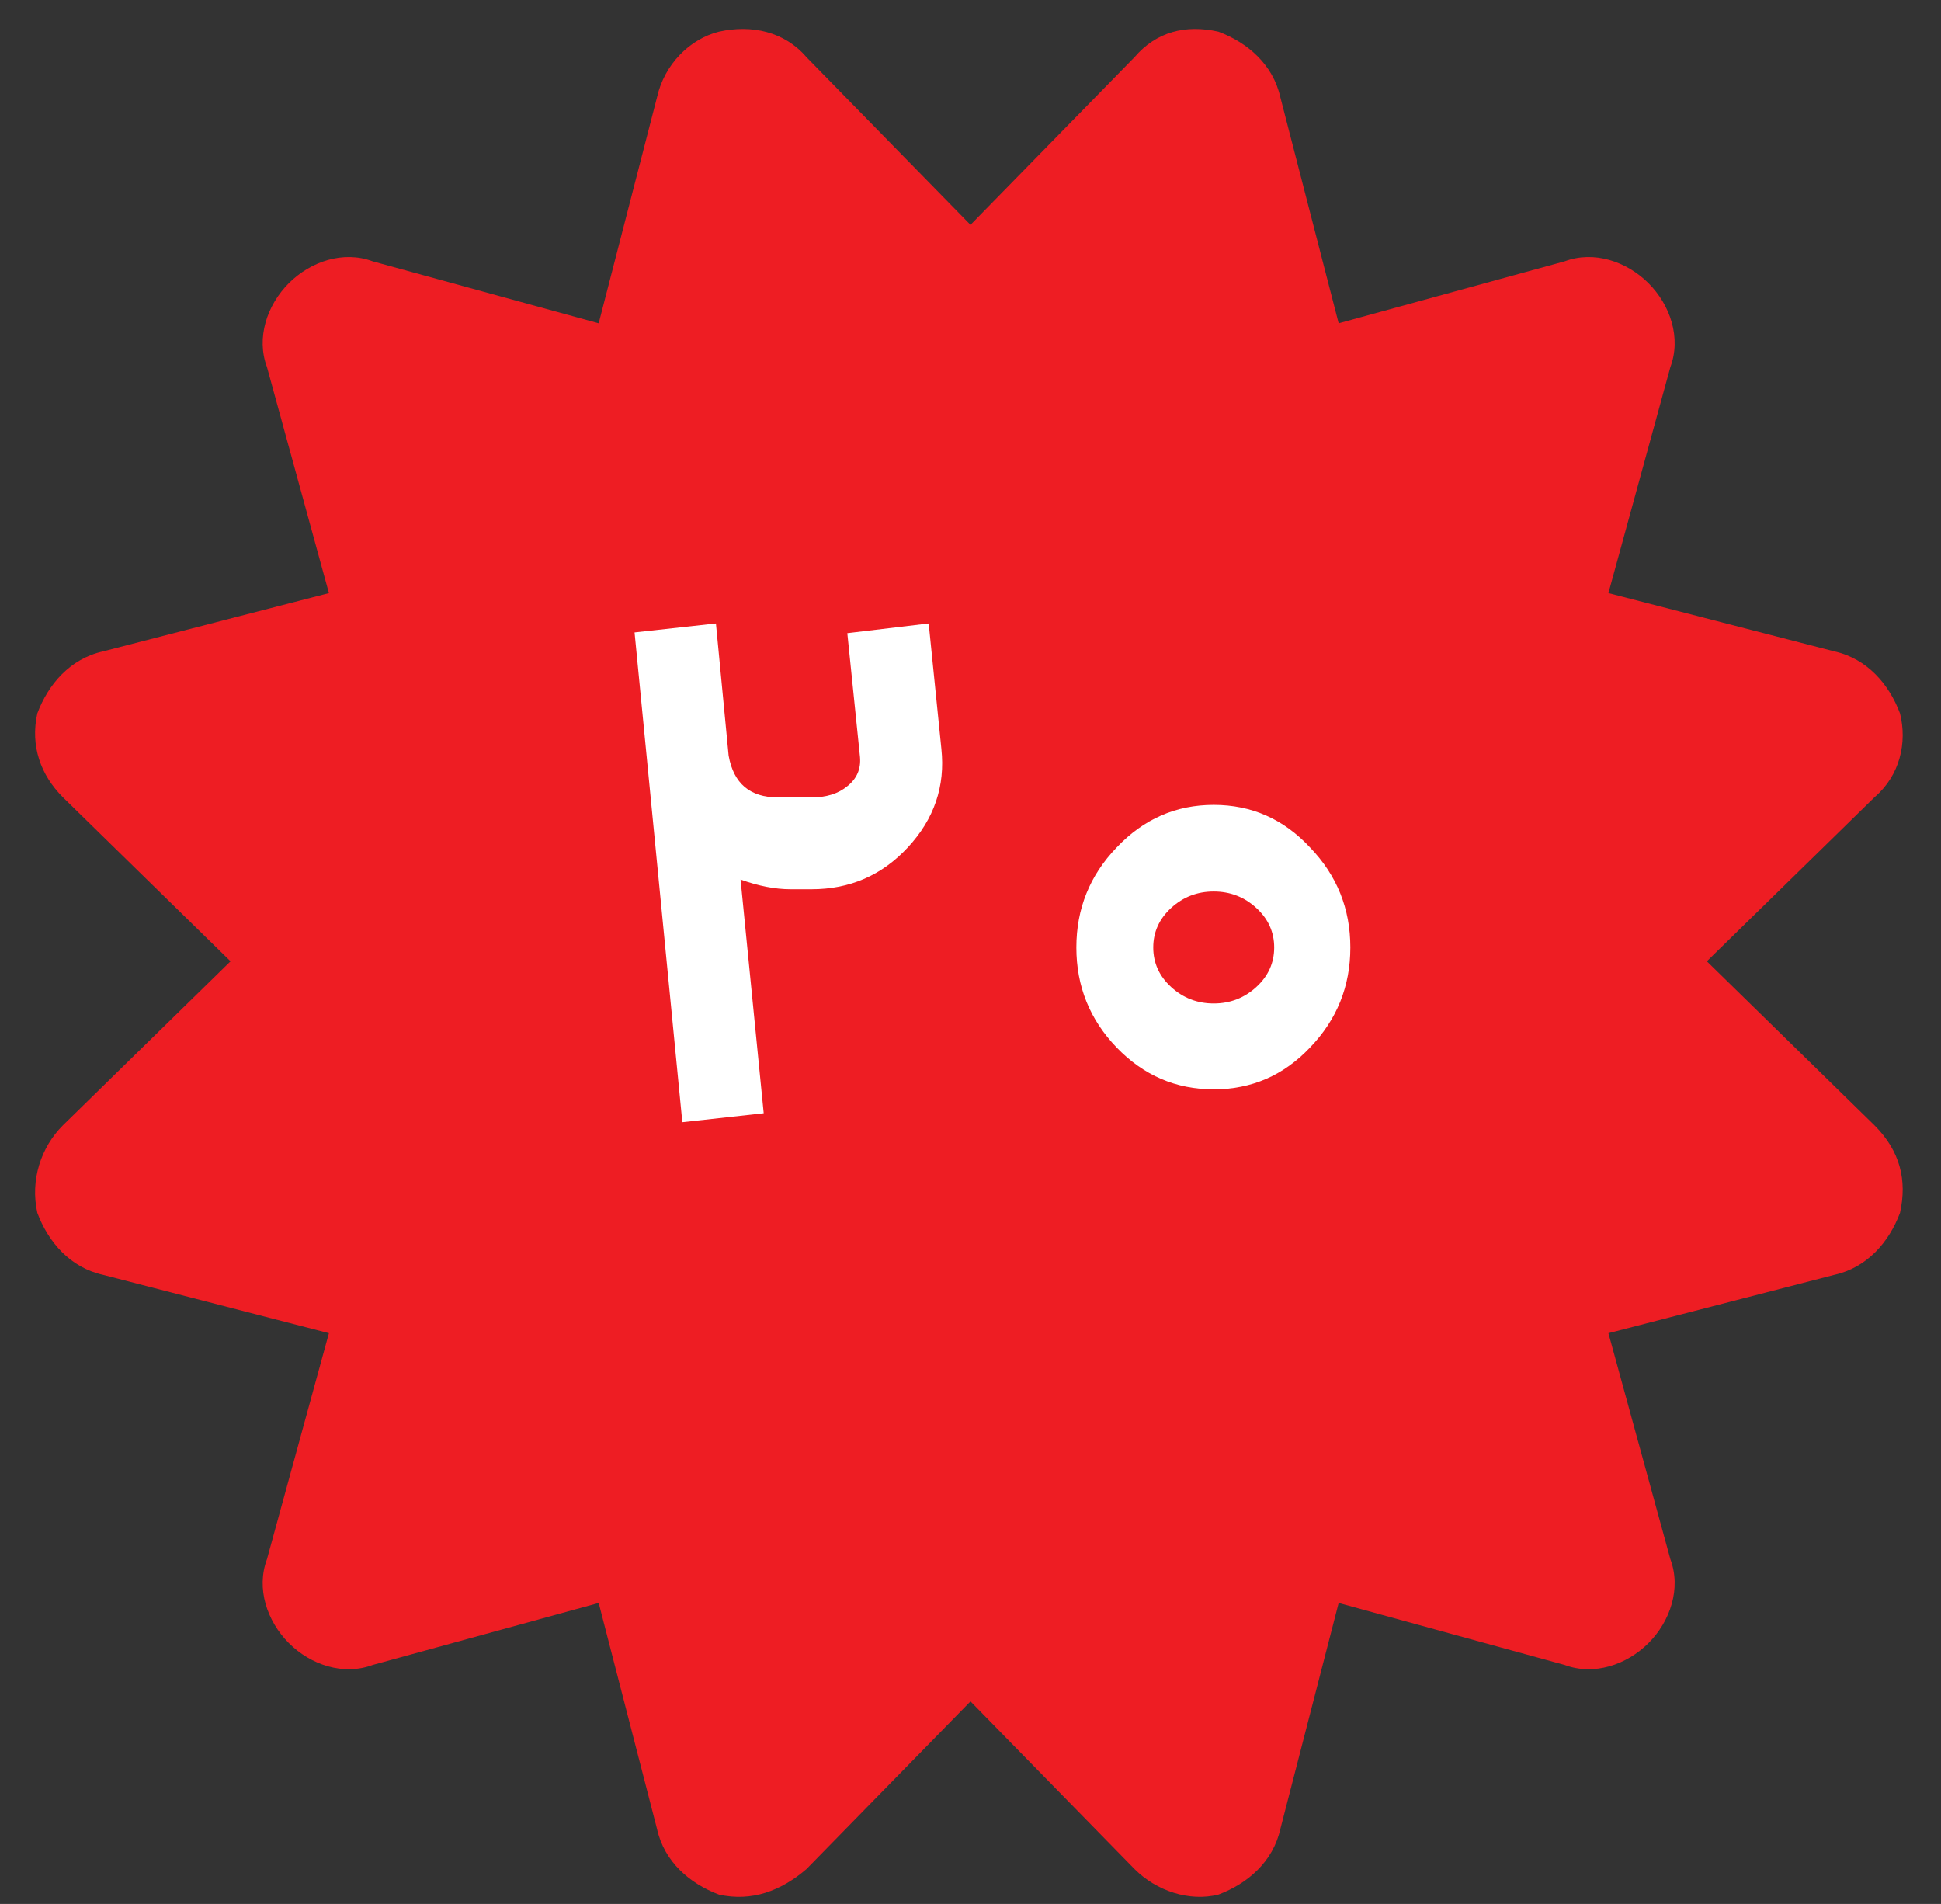 <?xml version="1.0" encoding="UTF-8"?>
<svg xmlns="http://www.w3.org/2000/svg" width="52" height="51" viewBox="0 0 52 51" fill="none">
  <rect x="0" y="0" width="52" height="51" fill="#333333" stroke="none"/>
  <path d="M21.605 1.531C21.02 0.848 20.141 0.652 19.262 0.848C18.48 1.043 17.797 1.727 17.602 2.605L16.039 8.66L9.984 7C9.203 6.707 8.324 7 7.738 7.586C7.152 8.172 6.859 9.051 7.152 9.832L8.812 15.887L2.758 17.449C1.879 17.645 1.293 18.328 1 19.109C0.805 19.988 1.098 20.77 1.684 21.355L6.176 25.75L1.684 30.145C1.098 30.73 0.805 31.609 1 32.488C1.293 33.27 1.879 33.953 2.758 34.148L8.812 35.711L7.152 41.766C6.859 42.547 7.152 43.426 7.738 44.012C8.324 44.598 9.203 44.891 9.984 44.598L16.039 42.938L17.602 48.992C17.797 49.871 18.48 50.457 19.262 50.75C20.141 50.945 20.922 50.652 21.605 50.066L26 45.574L30.395 50.066C30.98 50.652 31.859 50.945 32.641 50.75C33.422 50.457 34.105 49.871 34.301 48.992L35.863 42.938L41.918 44.598C42.699 44.891 43.578 44.598 44.164 44.012C44.75 43.426 45.043 42.547 44.75 41.766L43.09 35.711L49.145 34.148C50.023 33.953 50.609 33.27 50.902 32.488C51.098 31.609 50.902 30.828 50.219 30.145L45.727 25.75L50.219 21.355C50.902 20.77 51.098 19.891 50.902 19.109C50.609 18.328 50.023 17.645 49.145 17.449L43.09 15.887L44.75 9.832C45.043 9.051 44.75 8.172 44.164 7.586C43.578 7 42.699 6.707 41.918 7L35.863 8.66L34.301 2.605C34.105 1.727 33.422 1.141 32.641 0.848C31.762 0.652 30.98 0.848 30.395 1.531L26 6.023L21.605 1.531Z" fill="#EE1D23"></path>
  <path d="M25.22 20.06C25.327 21.06 25.027 21.94 24.32 22.7C23.627 23.447 22.767 23.82 21.74 23.82H21.18C20.767 23.82 20.32 23.733 19.84 23.56L20.46 29.82L18.28 30.06L17 16.94L19.18 16.7L19.52 20.24C19.653 20.987 20.093 21.36 20.84 21.36H21.74C22.14 21.36 22.46 21.26 22.7 21.06C22.953 20.86 23.067 20.6 23.04 20.28L22.7 16.96L24.88 16.7L25.22 20.06ZM35.096 22.7C35.816 23.447 36.176 24.34 36.176 25.38C36.176 26.42 35.816 27.313 35.096 28.06C34.389 28.807 33.529 29.18 32.516 29.18C31.503 29.18 30.636 28.807 29.916 28.06C29.196 27.313 28.836 26.42 28.836 25.38C28.836 24.34 29.196 23.447 29.916 22.7C30.636 21.94 31.503 21.56 32.516 21.56C33.529 21.56 34.389 21.94 35.096 22.7ZM33.656 26.44C33.976 26.147 34.136 25.793 34.136 25.38C34.136 24.967 33.976 24.613 33.656 24.32C33.336 24.027 32.956 23.88 32.516 23.88C32.076 23.88 31.696 24.027 31.376 24.32C31.056 24.613 30.896 24.967 30.896 25.38C30.896 25.793 31.056 26.147 31.376 26.44C31.696 26.733 32.076 26.88 32.516 26.88C32.956 26.88 33.336 26.733 33.656 26.44Z" fill="white"></path>
</svg>
